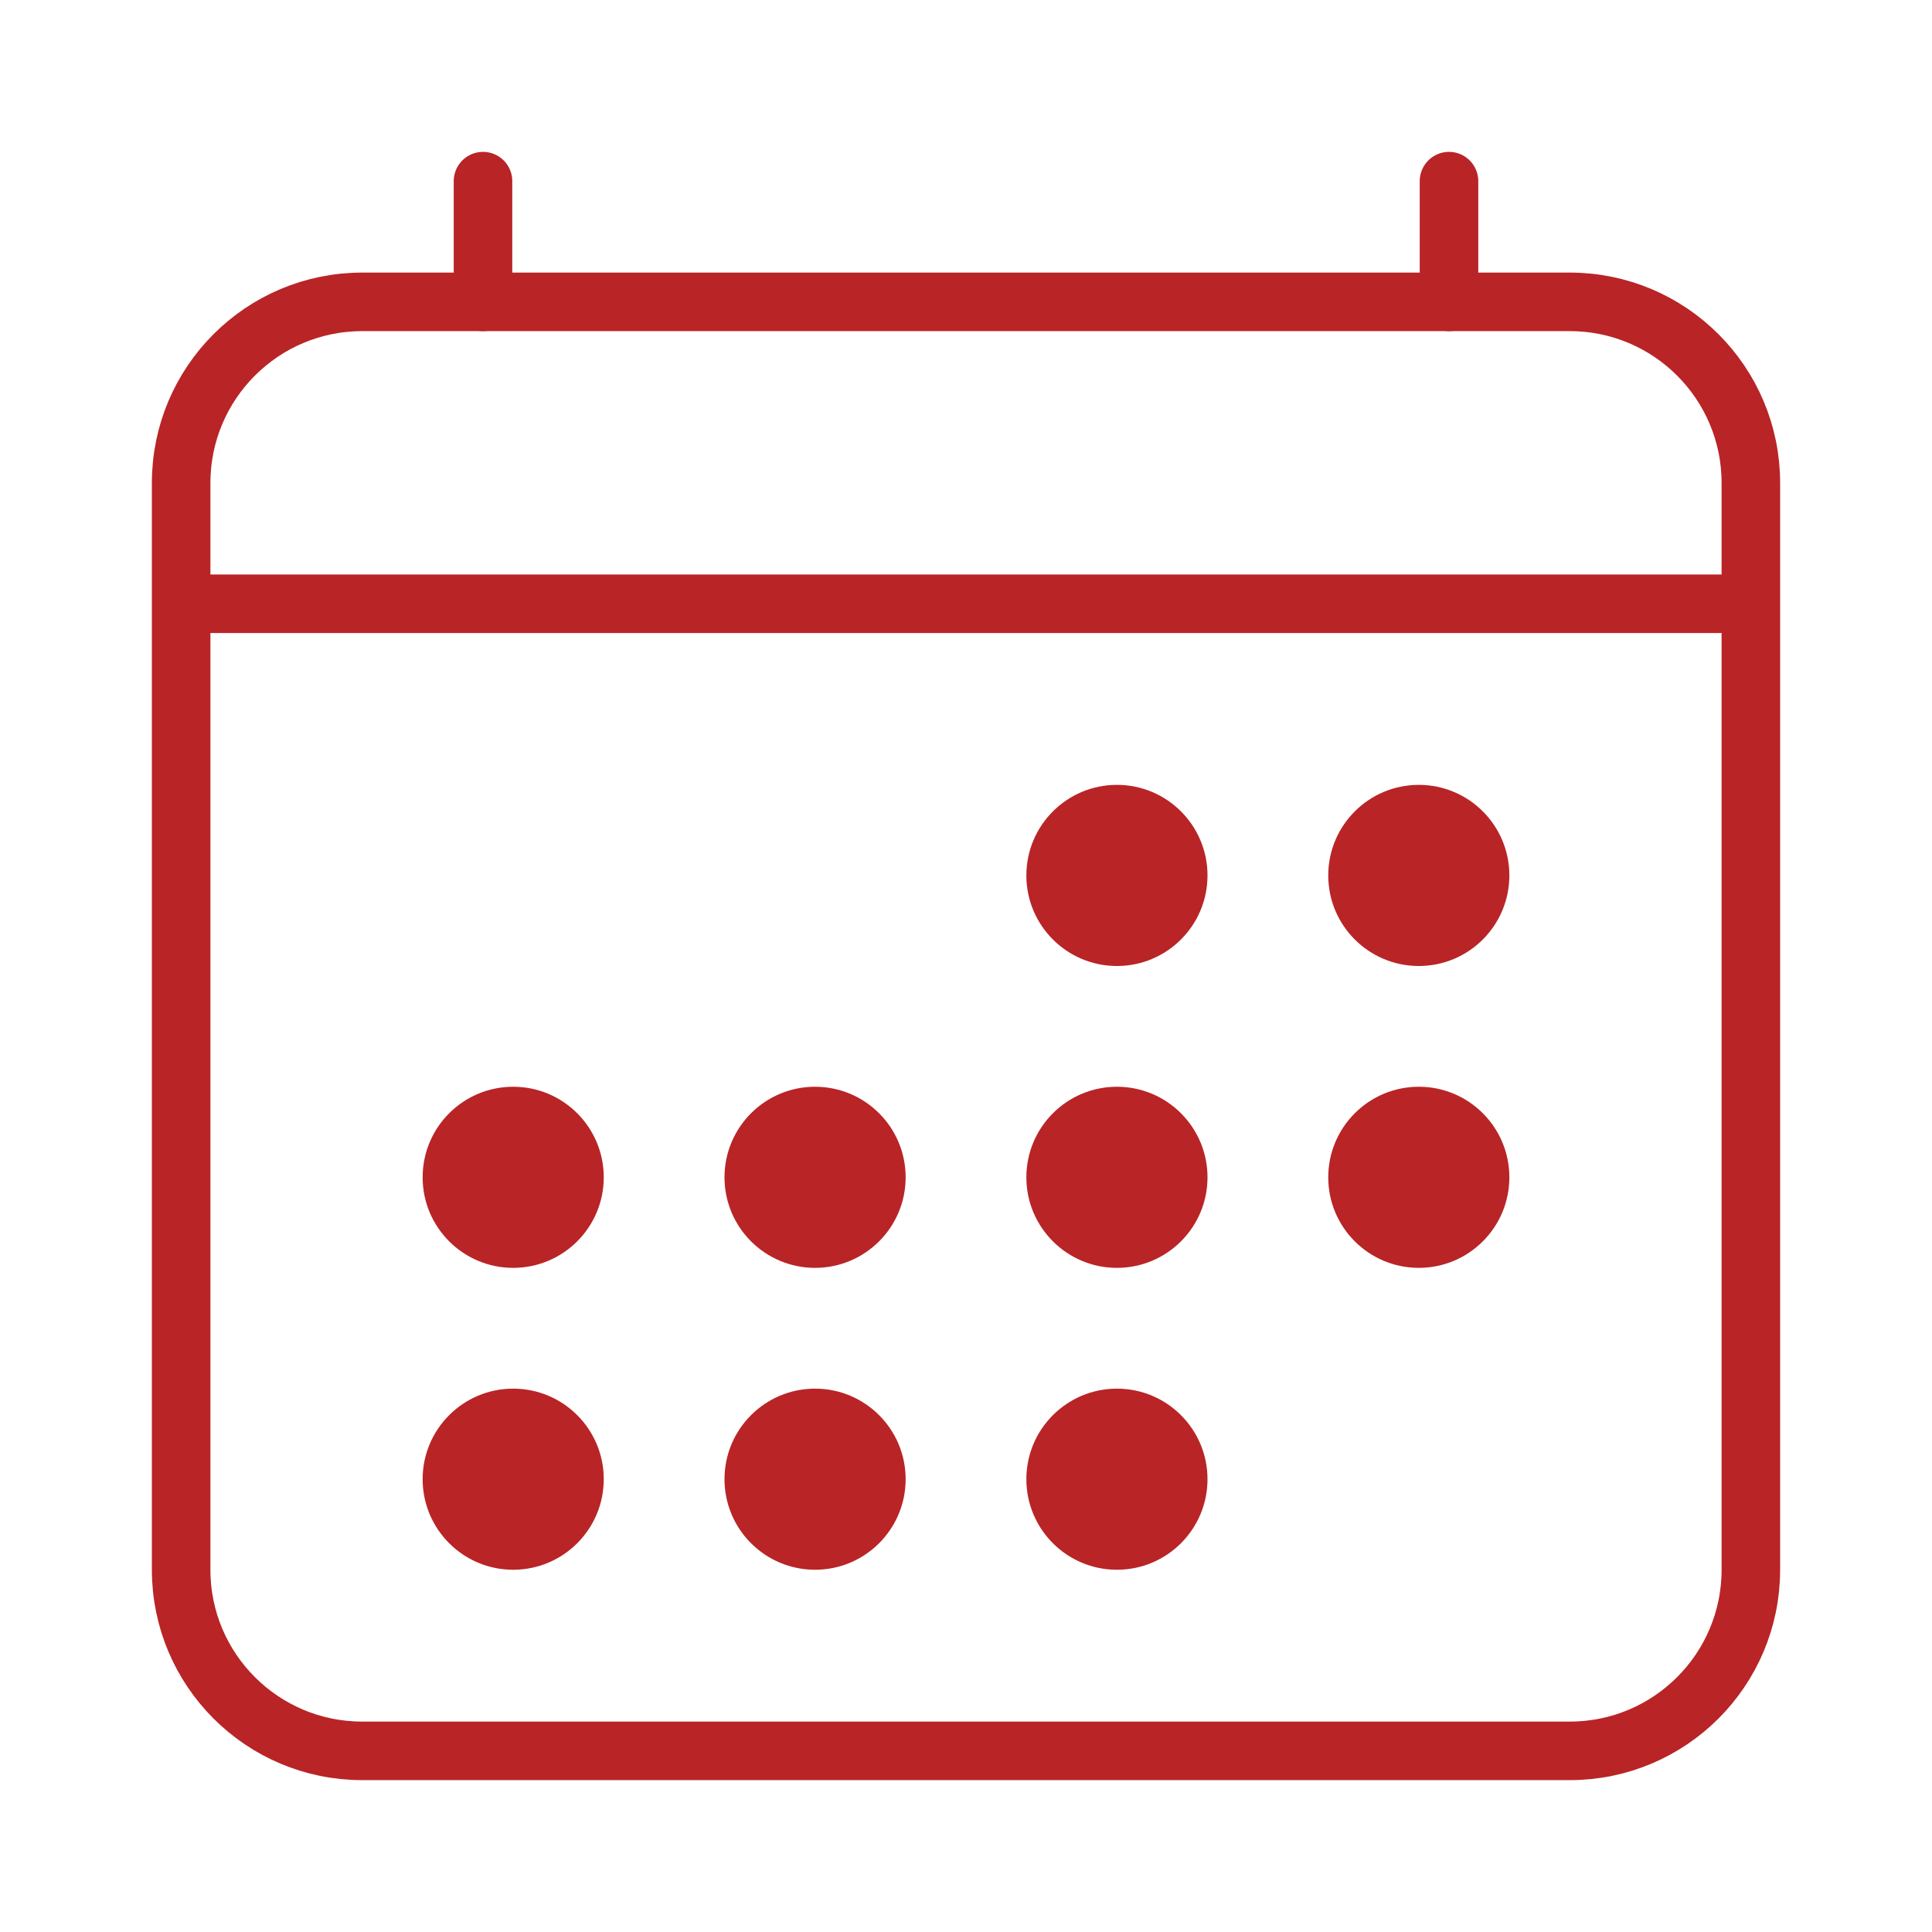 <svg width="66" height="66" viewBox="0 0 66 66" fill="none" xmlns="http://www.w3.org/2000/svg">
<g id="ion:calendar-outline">
<path id="Vector" d="M53.625 10.312H12.375C8.958 10.312 6.188 13.083 6.188 16.5V53.625C6.188 57.042 8.958 59.812 12.375 59.812H53.625C57.042 59.812 59.812 57.042 59.812 53.625V16.5C59.812 13.083 57.042 10.312 53.625 10.312Z" stroke="#B92426" stroke-width="2" stroke-linejoin="round"/>
<path id="Vector_2" d="M38.156 33C39.865 33 41.25 31.615 41.25 29.906C41.25 28.198 39.865 26.812 38.156 26.812C36.448 26.812 35.062 28.198 35.062 29.906C35.062 31.615 36.448 33 38.156 33Z" fill="#B92426"/>
<path id="Vector_3" d="M48.469 33C50.177 33 51.562 31.615 51.562 29.906C51.562 28.198 50.177 26.812 48.469 26.812C46.76 26.812 45.375 28.198 45.375 29.906C45.375 31.615 46.76 33 48.469 33Z" fill="#B92426"/>
<path id="Vector_4" d="M38.156 43.312C39.865 43.312 41.25 41.927 41.25 40.219C41.25 38.51 39.865 37.125 38.156 37.125C36.448 37.125 35.062 38.51 35.062 40.219C35.062 41.927 36.448 43.312 38.156 43.312Z" fill="#B92426"/>
<path id="Vector_5" d="M48.469 43.312C50.177 43.312 51.562 41.927 51.562 40.219C51.562 38.51 50.177 37.125 48.469 37.125C46.76 37.125 45.375 38.51 45.375 40.219C45.375 41.927 46.76 43.312 48.469 43.312Z" fill="#B92426"/>
<path id="Vector_6" d="M17.531 43.312C19.24 43.312 20.625 41.927 20.625 40.219C20.625 38.51 19.24 37.125 17.531 37.125C15.823 37.125 14.438 38.51 14.438 40.219C14.438 41.927 15.823 43.312 17.531 43.312Z" fill="#B92426"/>
<path id="Vector_7" d="M27.844 43.312C29.552 43.312 30.938 41.927 30.938 40.219C30.938 38.51 29.552 37.125 27.844 37.125C26.135 37.125 24.75 38.51 24.75 40.219C24.75 41.927 26.135 43.312 27.844 43.312Z" fill="#B92426"/>
<path id="Vector_8" d="M17.531 53.625C19.24 53.625 20.625 52.24 20.625 50.531C20.625 48.823 19.24 47.438 17.531 47.438C15.823 47.438 14.438 48.823 14.438 50.531C14.438 52.24 15.823 53.625 17.531 53.625Z" fill="#B92426"/>
<path id="Vector_9" d="M27.844 53.625C29.552 53.625 30.938 52.24 30.938 50.531C30.938 48.823 29.552 47.438 27.844 47.438C26.135 47.438 24.75 48.823 24.75 50.531C24.75 52.24 26.135 53.625 27.844 53.625Z" fill="#B92426"/>
<path id="Vector_10" d="M38.156 53.625C39.865 53.625 41.25 52.24 41.25 50.531C41.25 48.823 39.865 47.438 38.156 47.438C36.448 47.438 35.062 48.823 35.062 50.531C35.062 52.24 36.448 53.625 38.156 53.625Z" fill="#B92426"/>
<path id="Vector_11" d="M16.5 6.188V10.312M49.5 6.188V10.312" stroke="#B92426" stroke-width="2" stroke-linecap="round" stroke-linejoin="round"/>
<path id="Vector_12" d="M59.812 20.625H6.188" stroke="#B92426" stroke-width="2" stroke-linejoin="round"/>
</g>
</svg>
